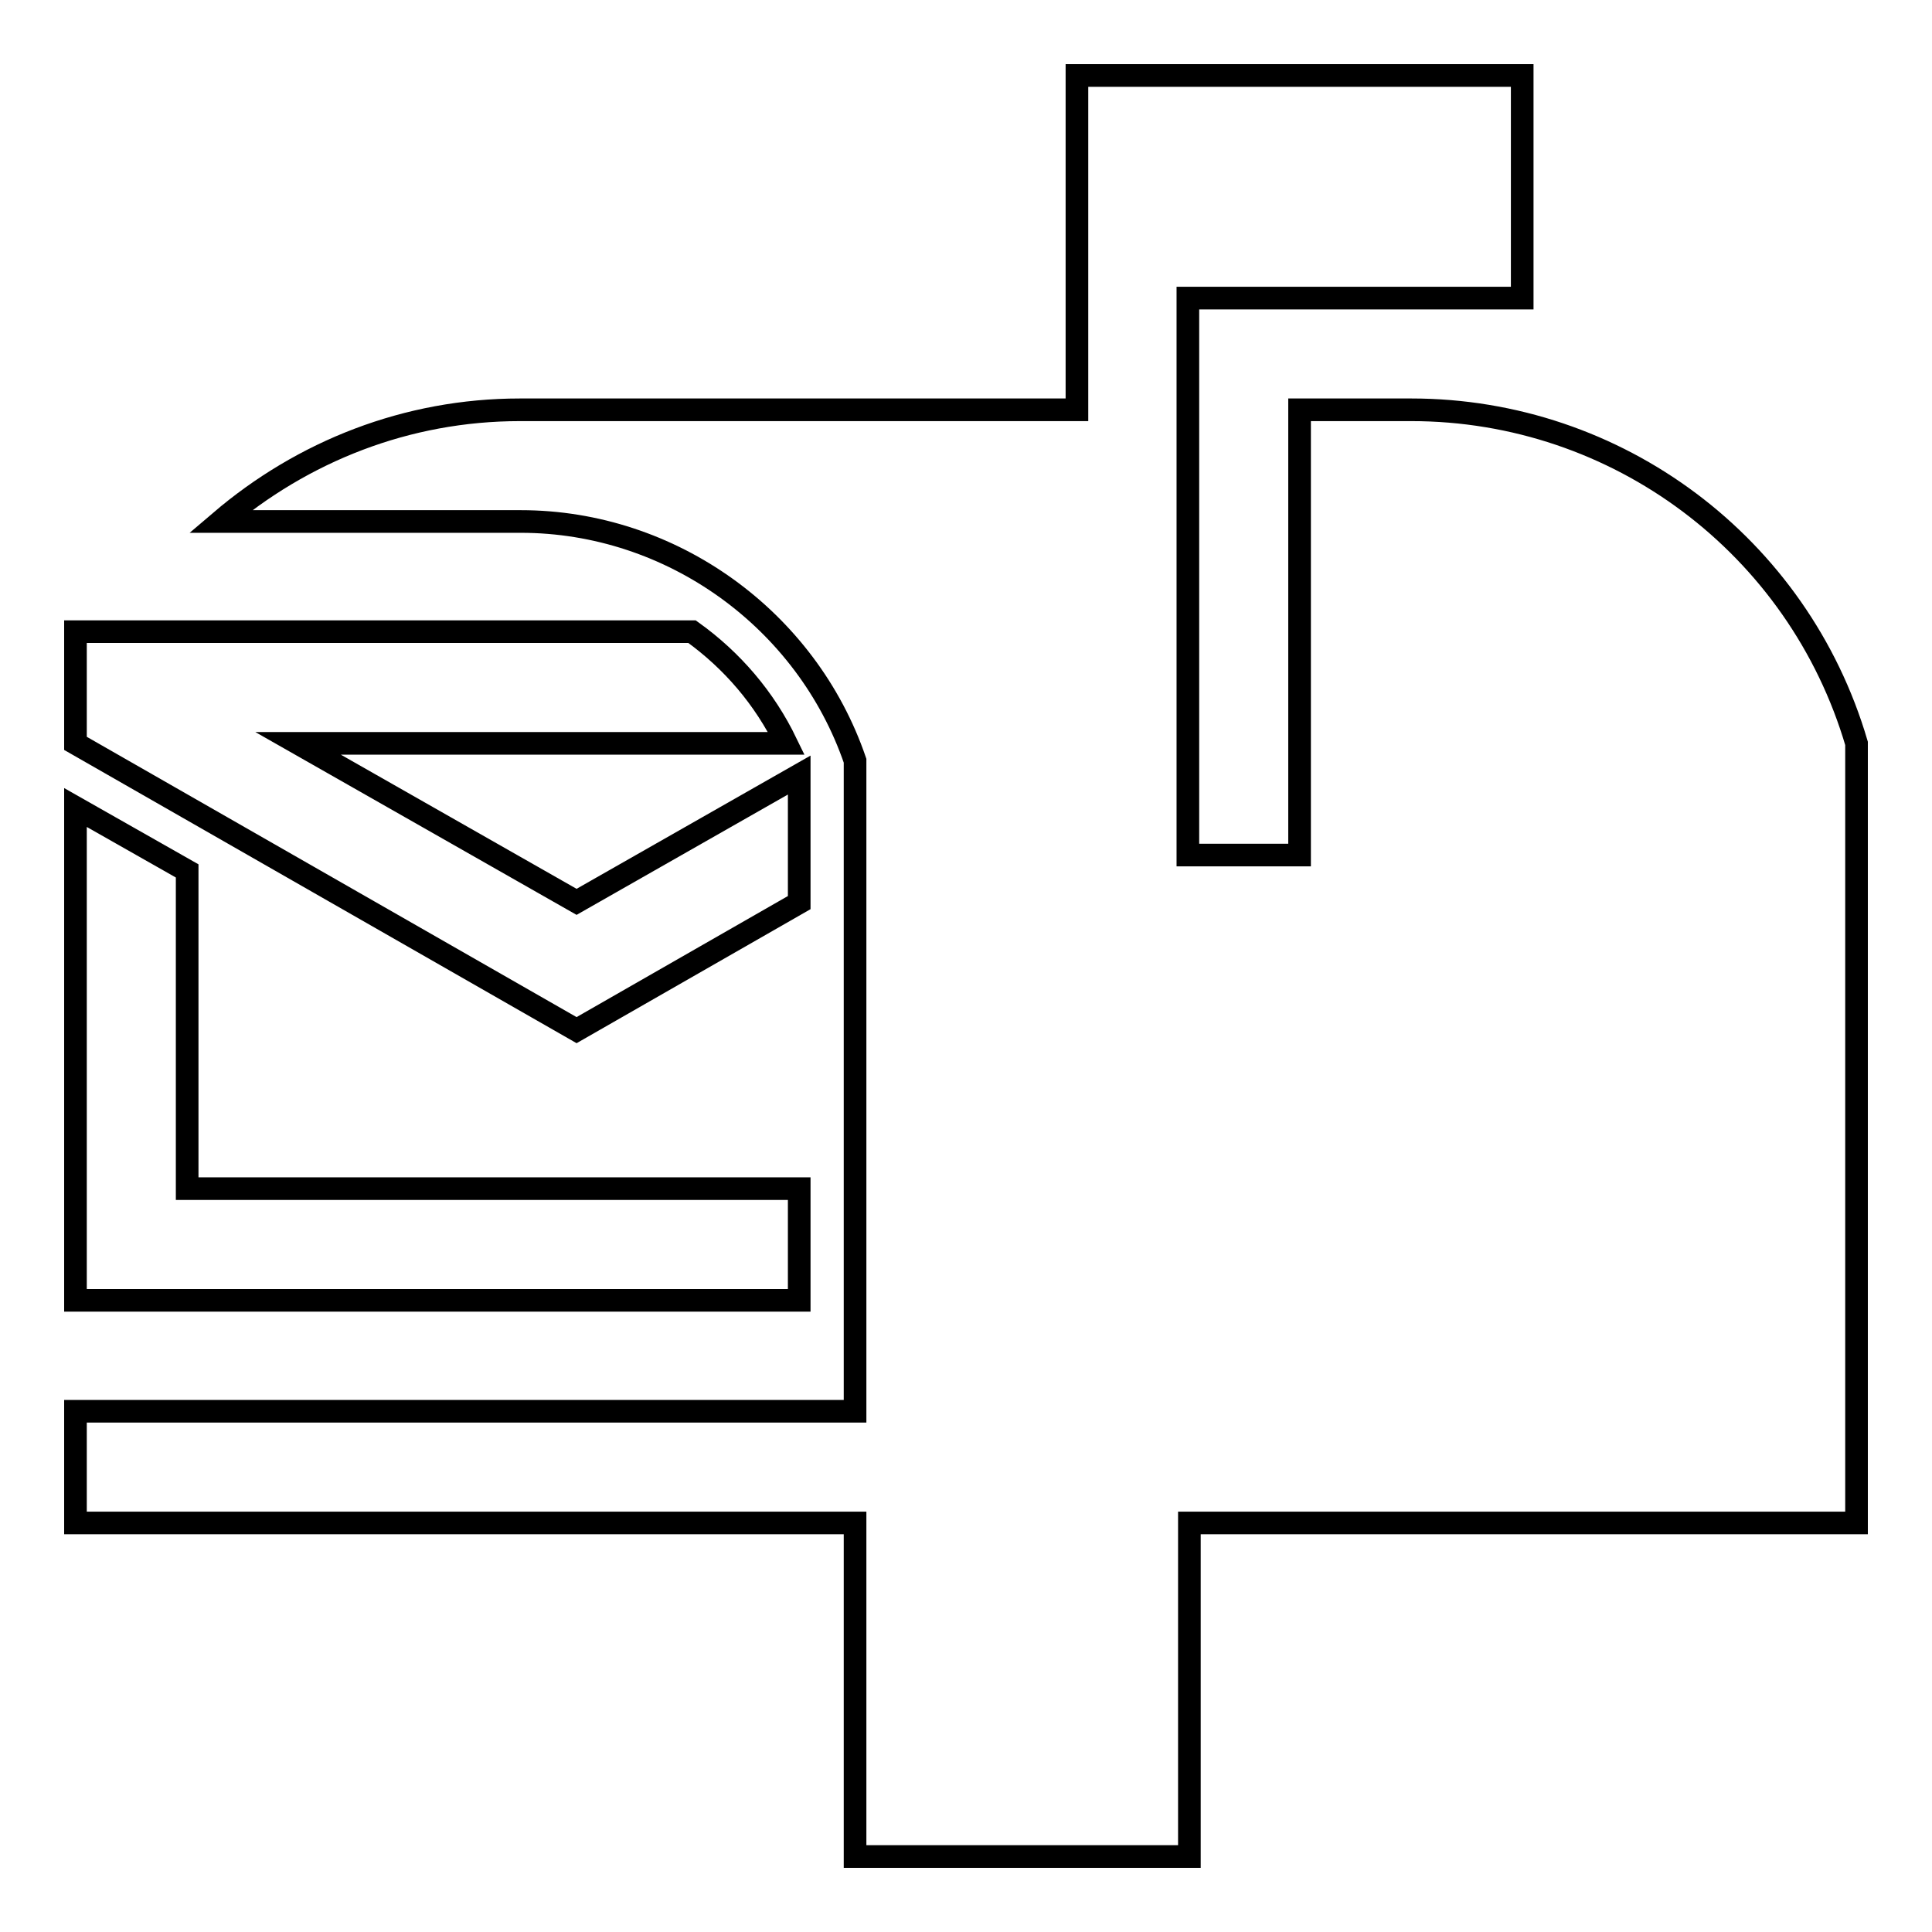 <?xml version="1.0" encoding="utf-8"?>
<!-- Svg Vector Icons : http://www.onlinewebfonts.com/icon -->
<!DOCTYPE svg PUBLIC "-//W3C//DTD SVG 1.1//EN" "http://www.w3.org/Graphics/SVG/1.1/DTD/svg11.dtd">
<svg version="1.1" xmlns="http://www.w3.org/2000/svg" xmlns:xlink="http://www.w3.org/1999/xlink" x="0px" y="0px" viewBox="0 0 256 256" enable-background="new 0 0 256 256" xml:space="preserve">
<g><g><g><path stroke-width="3" fill-opacity="0" stroke="#000000"  d="M76.4,136.5L10,98.5V83.7h81.7c5.3,3.8,9.6,8.8,12.5,14.8H39.5l36.9,21l29.5-16.8v16.9L76.4,136.5z M105.9,157.5H24.8v-42.1L10,107v65.3h95.9V157.5z M187,54.3c-4.1,0-9.2,0-14.8,0v59h-14.8V39.5h44.3V10h-59v44.3c-27.1,0-57.1,0-73.8,0c-15,0-28.8,5.5-39.7,14.8H69c20,0,37.9,13,44.3,31.7V187H69H24.8H10v14.8h103.3V246h44.3v-44.2H246V98.5C238.3,72.3,214.3,54.3,187,54.3z"/></g><g></g><g></g><g></g><g></g><g></g><g></g><g></g><g></g><g></g><g></g><g></g><g></g><g></g><g></g><g></g></g></g>
</svg>